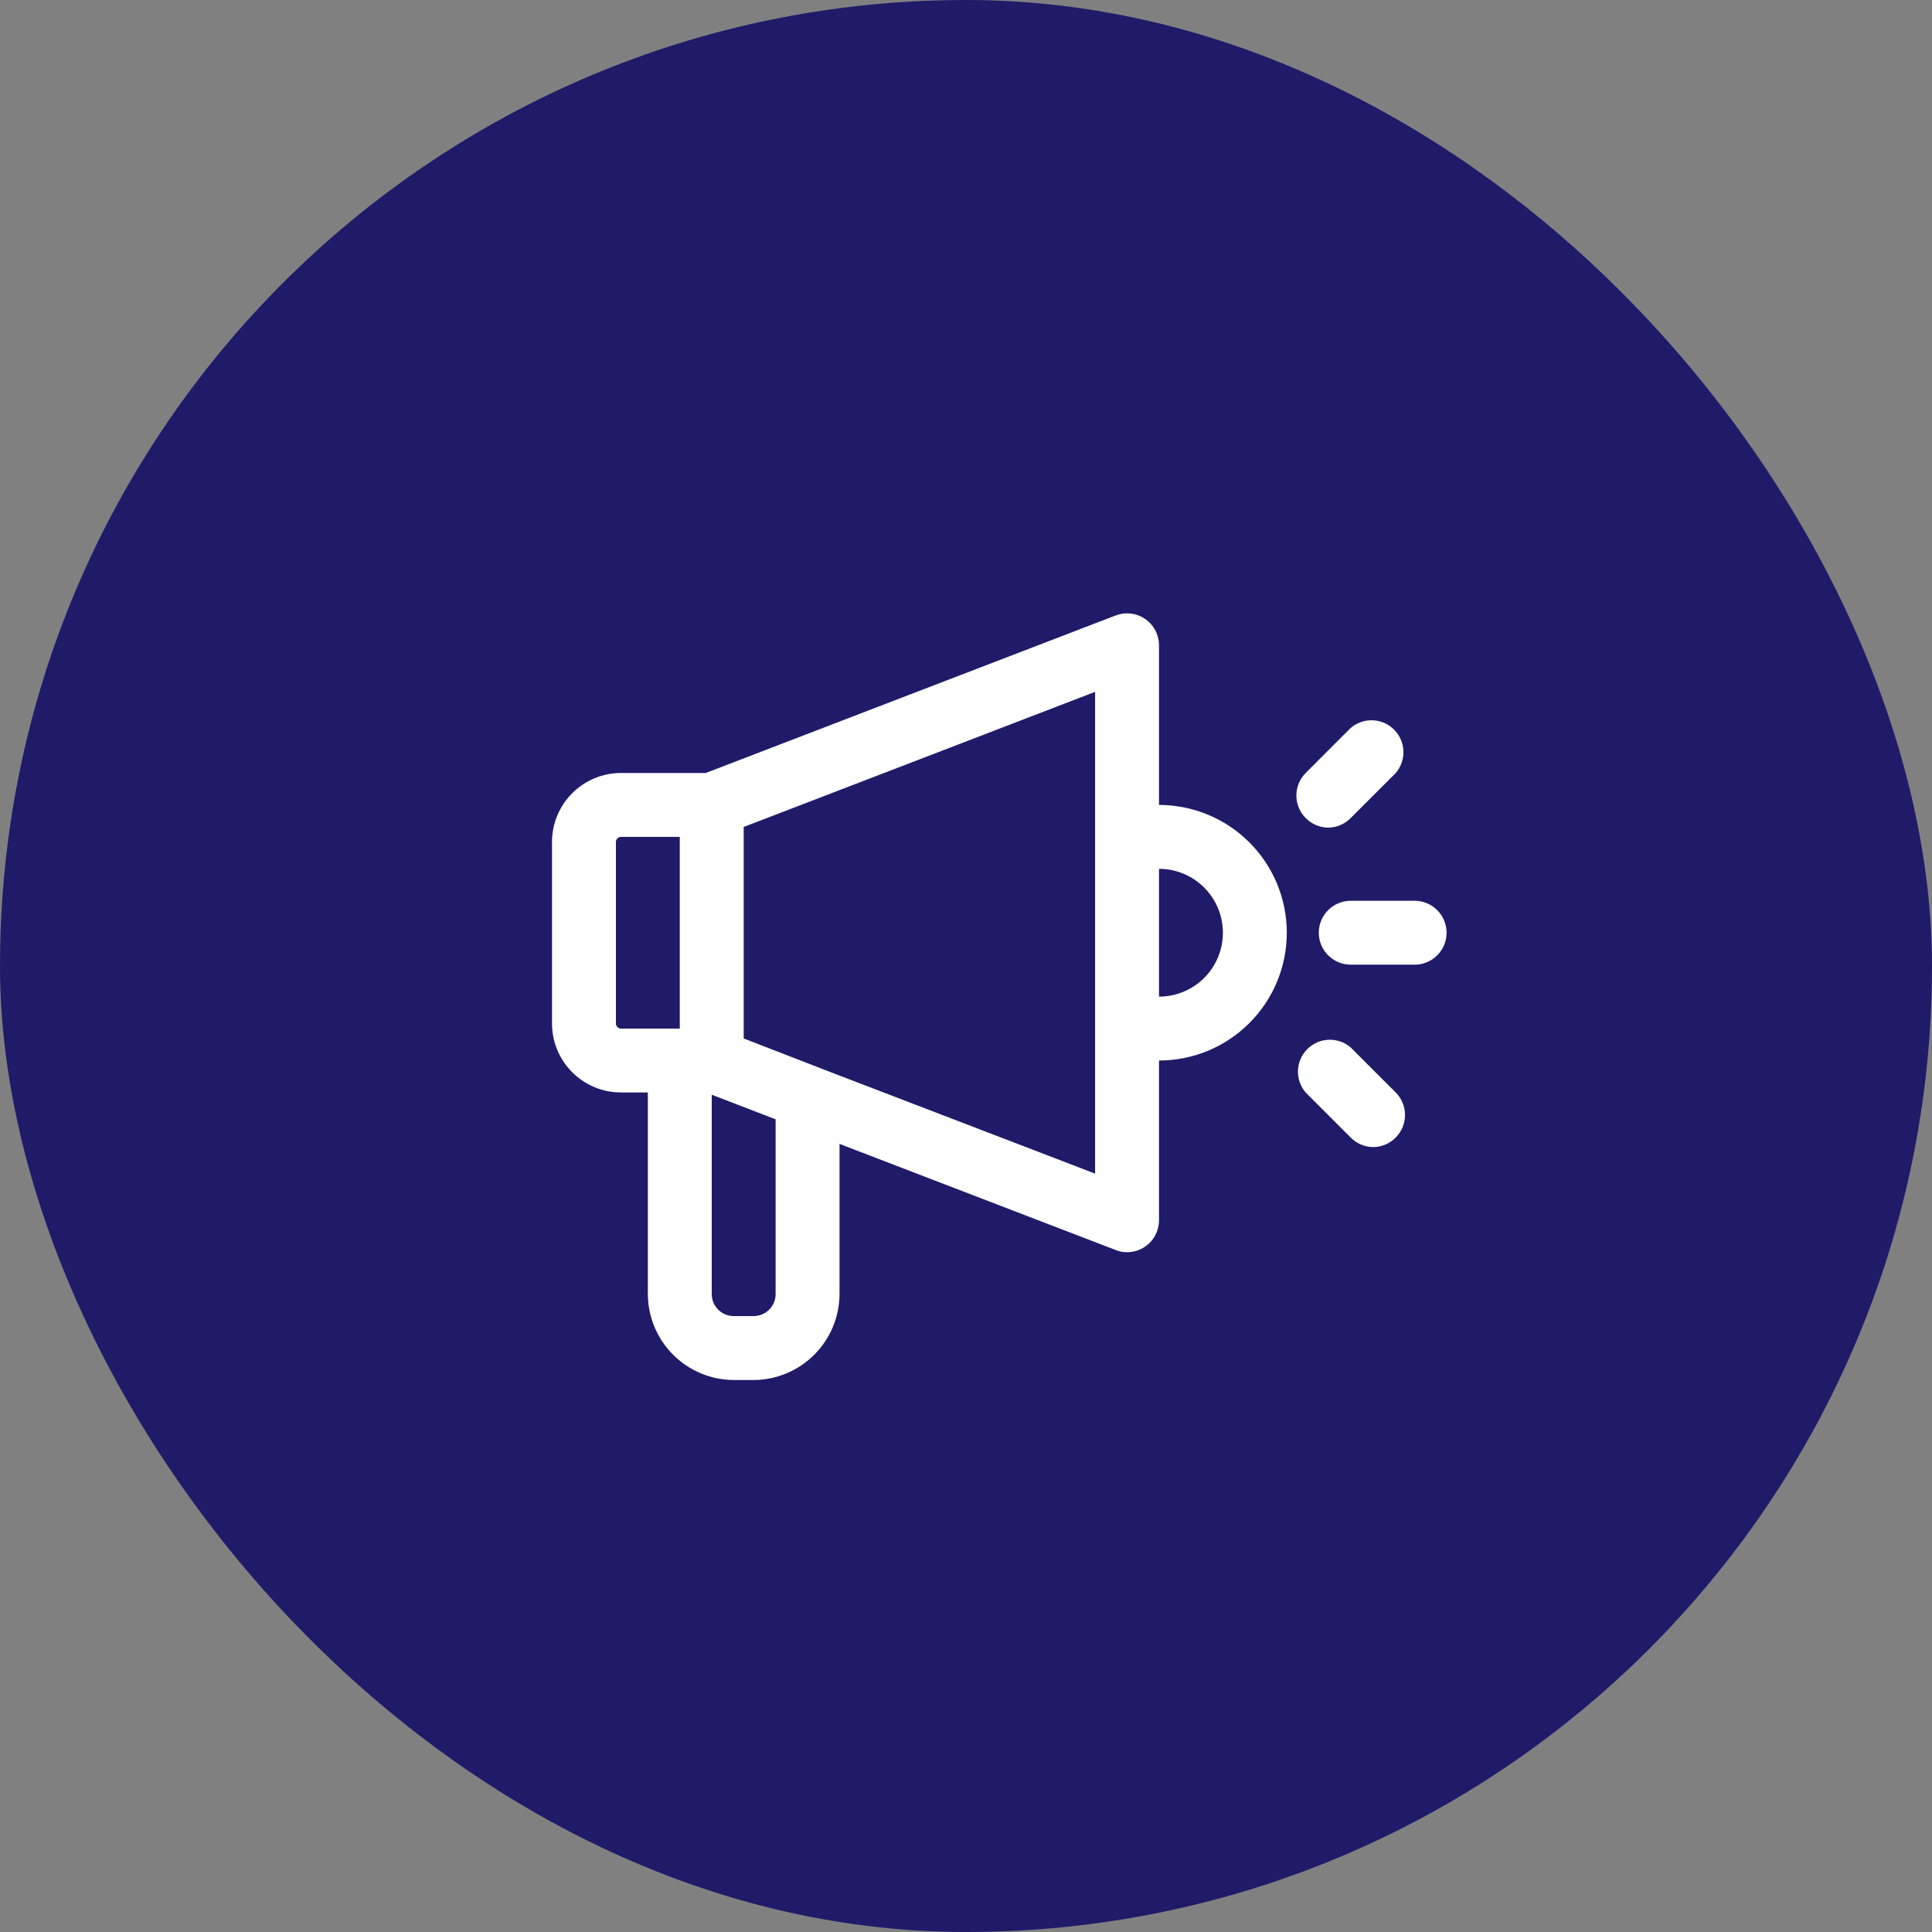 <?xml version="1.0" encoding="UTF-8"?>
<svg xmlns="http://www.w3.org/2000/svg" width="63" height="63" viewBox="0 0 63 63" fill="none">
  <rect x="0" y="0" width="63" height="63" fill="#808080" stroke="none"/>
  <rect width="63" height="63" rx="31.5" fill="#1F1B69"></rect>
  <path d="M37.544 26.248V26.498H37.794C38.833 26.498 39.829 26.911 40.563 27.645C41.298 28.38 41.711 29.376 41.711 30.415C41.711 31.454 41.298 32.45 40.563 33.185C39.829 33.92 38.833 34.332 37.794 34.332H37.544V34.582V39.791C37.544 40.001 37.46 40.203 37.312 40.351C37.163 40.499 36.962 40.583 36.752 40.583L36.75 40.583C36.655 40.584 36.56 40.565 36.473 40.529L36.473 40.529L36.467 40.527L27.466 37.068L27.126 36.937V37.301V42.197C27.123 42.873 26.854 43.521 26.375 43.999C25.897 44.478 25.249 44.747 24.573 44.75C24.573 44.75 24.573 44.75 24.573 44.75H23.929C23.928 44.75 23.928 44.75 23.928 44.75C23.252 44.747 22.604 44.478 22.126 43.999C21.648 43.521 21.378 42.873 21.375 42.197V35.624V35.374H21.125H20.25C19.988 35.374 19.727 35.322 19.485 35.222C19.242 35.121 19.022 34.974 18.836 34.788C18.65 34.602 18.503 34.382 18.402 34.139C18.302 33.897 18.25 33.636 18.25 33.374V27.456C18.25 26.926 18.461 26.417 18.836 26.042C19.211 25.667 19.72 25.456 20.25 25.456H23.011H23.057L23.101 25.44L36.467 20.304L36.467 20.303C36.588 20.257 36.718 20.24 36.846 20.256C36.975 20.271 37.097 20.317 37.204 20.391C37.308 20.463 37.394 20.56 37.453 20.673C37.512 20.786 37.544 20.912 37.544 21.04V26.248ZM22.417 27.29V27.04H22.167H20.25C20.14 27.04 20.034 27.084 19.956 27.162L20.129 27.335L19.956 27.162C19.877 27.24 19.834 27.346 19.834 27.456V33.374C19.834 33.484 19.878 33.59 19.956 33.668C20.034 33.747 20.14 33.791 20.25 33.791H22.167H22.417V33.541V27.29ZM23.299 35.464L22.959 35.333V35.697V42.198C22.959 42.455 23.061 42.701 23.243 42.883C23.424 43.064 23.671 43.166 23.928 43.166H24.574C24.831 43.166 25.077 43.064 25.259 42.883C25.44 42.701 25.542 42.455 25.542 42.198V36.499V36.328L25.382 36.266L23.299 35.464ZM35.621 38.504L35.96 38.634V38.27V22.56V22.196L35.62 22.327L24.161 26.733L24.001 26.795V26.967V33.863V34.035L24.16 34.096L26.661 35.065L26.661 35.066L35.621 38.504ZM37.544 32.499V32.749H37.794C38.413 32.749 39.006 32.503 39.444 32.065C39.881 31.628 40.127 31.034 40.127 30.415C40.127 29.796 39.881 29.203 39.444 28.765C39.006 28.328 38.413 28.082 37.794 28.082H37.544V28.332V32.499Z" fill="white" stroke="white" stroke-width="0.5"></path>
  <path d="M44.046 29.623H46.129C46.339 29.623 46.541 29.707 46.689 29.855C46.838 30.004 46.921 30.205 46.921 30.415C46.921 30.625 46.838 30.826 46.689 30.975C46.541 31.123 46.339 31.207 46.129 31.207H44.046C43.836 31.207 43.634 31.123 43.486 30.975C43.337 30.826 43.254 30.625 43.254 30.415C43.254 30.205 43.337 30.004 43.486 29.855C43.634 29.707 43.836 29.623 44.046 29.623Z" fill="white" stroke="white" stroke-width="0.5"></path>
  <path d="M43.868 26.498L43.868 26.498L43.867 26.5C43.793 26.575 43.706 26.634 43.609 26.675C43.514 26.716 43.411 26.737 43.307 26.738C43.099 26.734 42.901 26.649 42.755 26.5L42.755 26.5L42.754 26.499C42.606 26.351 42.523 26.15 42.523 25.941C42.523 25.732 42.606 25.531 42.753 25.383C42.754 25.383 42.754 25.383 42.754 25.383L44.215 23.921C44.365 23.796 44.557 23.73 44.754 23.737C44.953 23.745 45.142 23.828 45.283 23.969C45.424 24.11 45.506 24.299 45.514 24.498C45.522 24.694 45.456 24.886 45.33 25.037L43.868 26.498Z" fill="white" stroke="white" stroke-width="0.5"></path>
  <path d="M44.222 36.918L44.222 36.918L44.22 36.916L42.759 35.455C42.633 35.304 42.567 35.112 42.575 34.916C42.583 34.717 42.665 34.528 42.806 34.386C42.947 34.245 43.136 34.163 43.335 34.155C43.532 34.148 43.724 34.213 43.874 34.339L45.335 35.8C45.335 35.8 45.335 35.8 45.335 35.8C45.483 35.949 45.566 36.149 45.566 36.358C45.566 36.568 45.483 36.768 45.335 36.917L45.335 36.917L45.334 36.918C45.188 37.066 44.99 37.152 44.782 37.155C44.678 37.155 44.575 37.133 44.479 37.093C44.383 37.052 44.295 36.993 44.222 36.918Z" fill="white" stroke="white" stroke-width="0.5"></path>
</svg>
